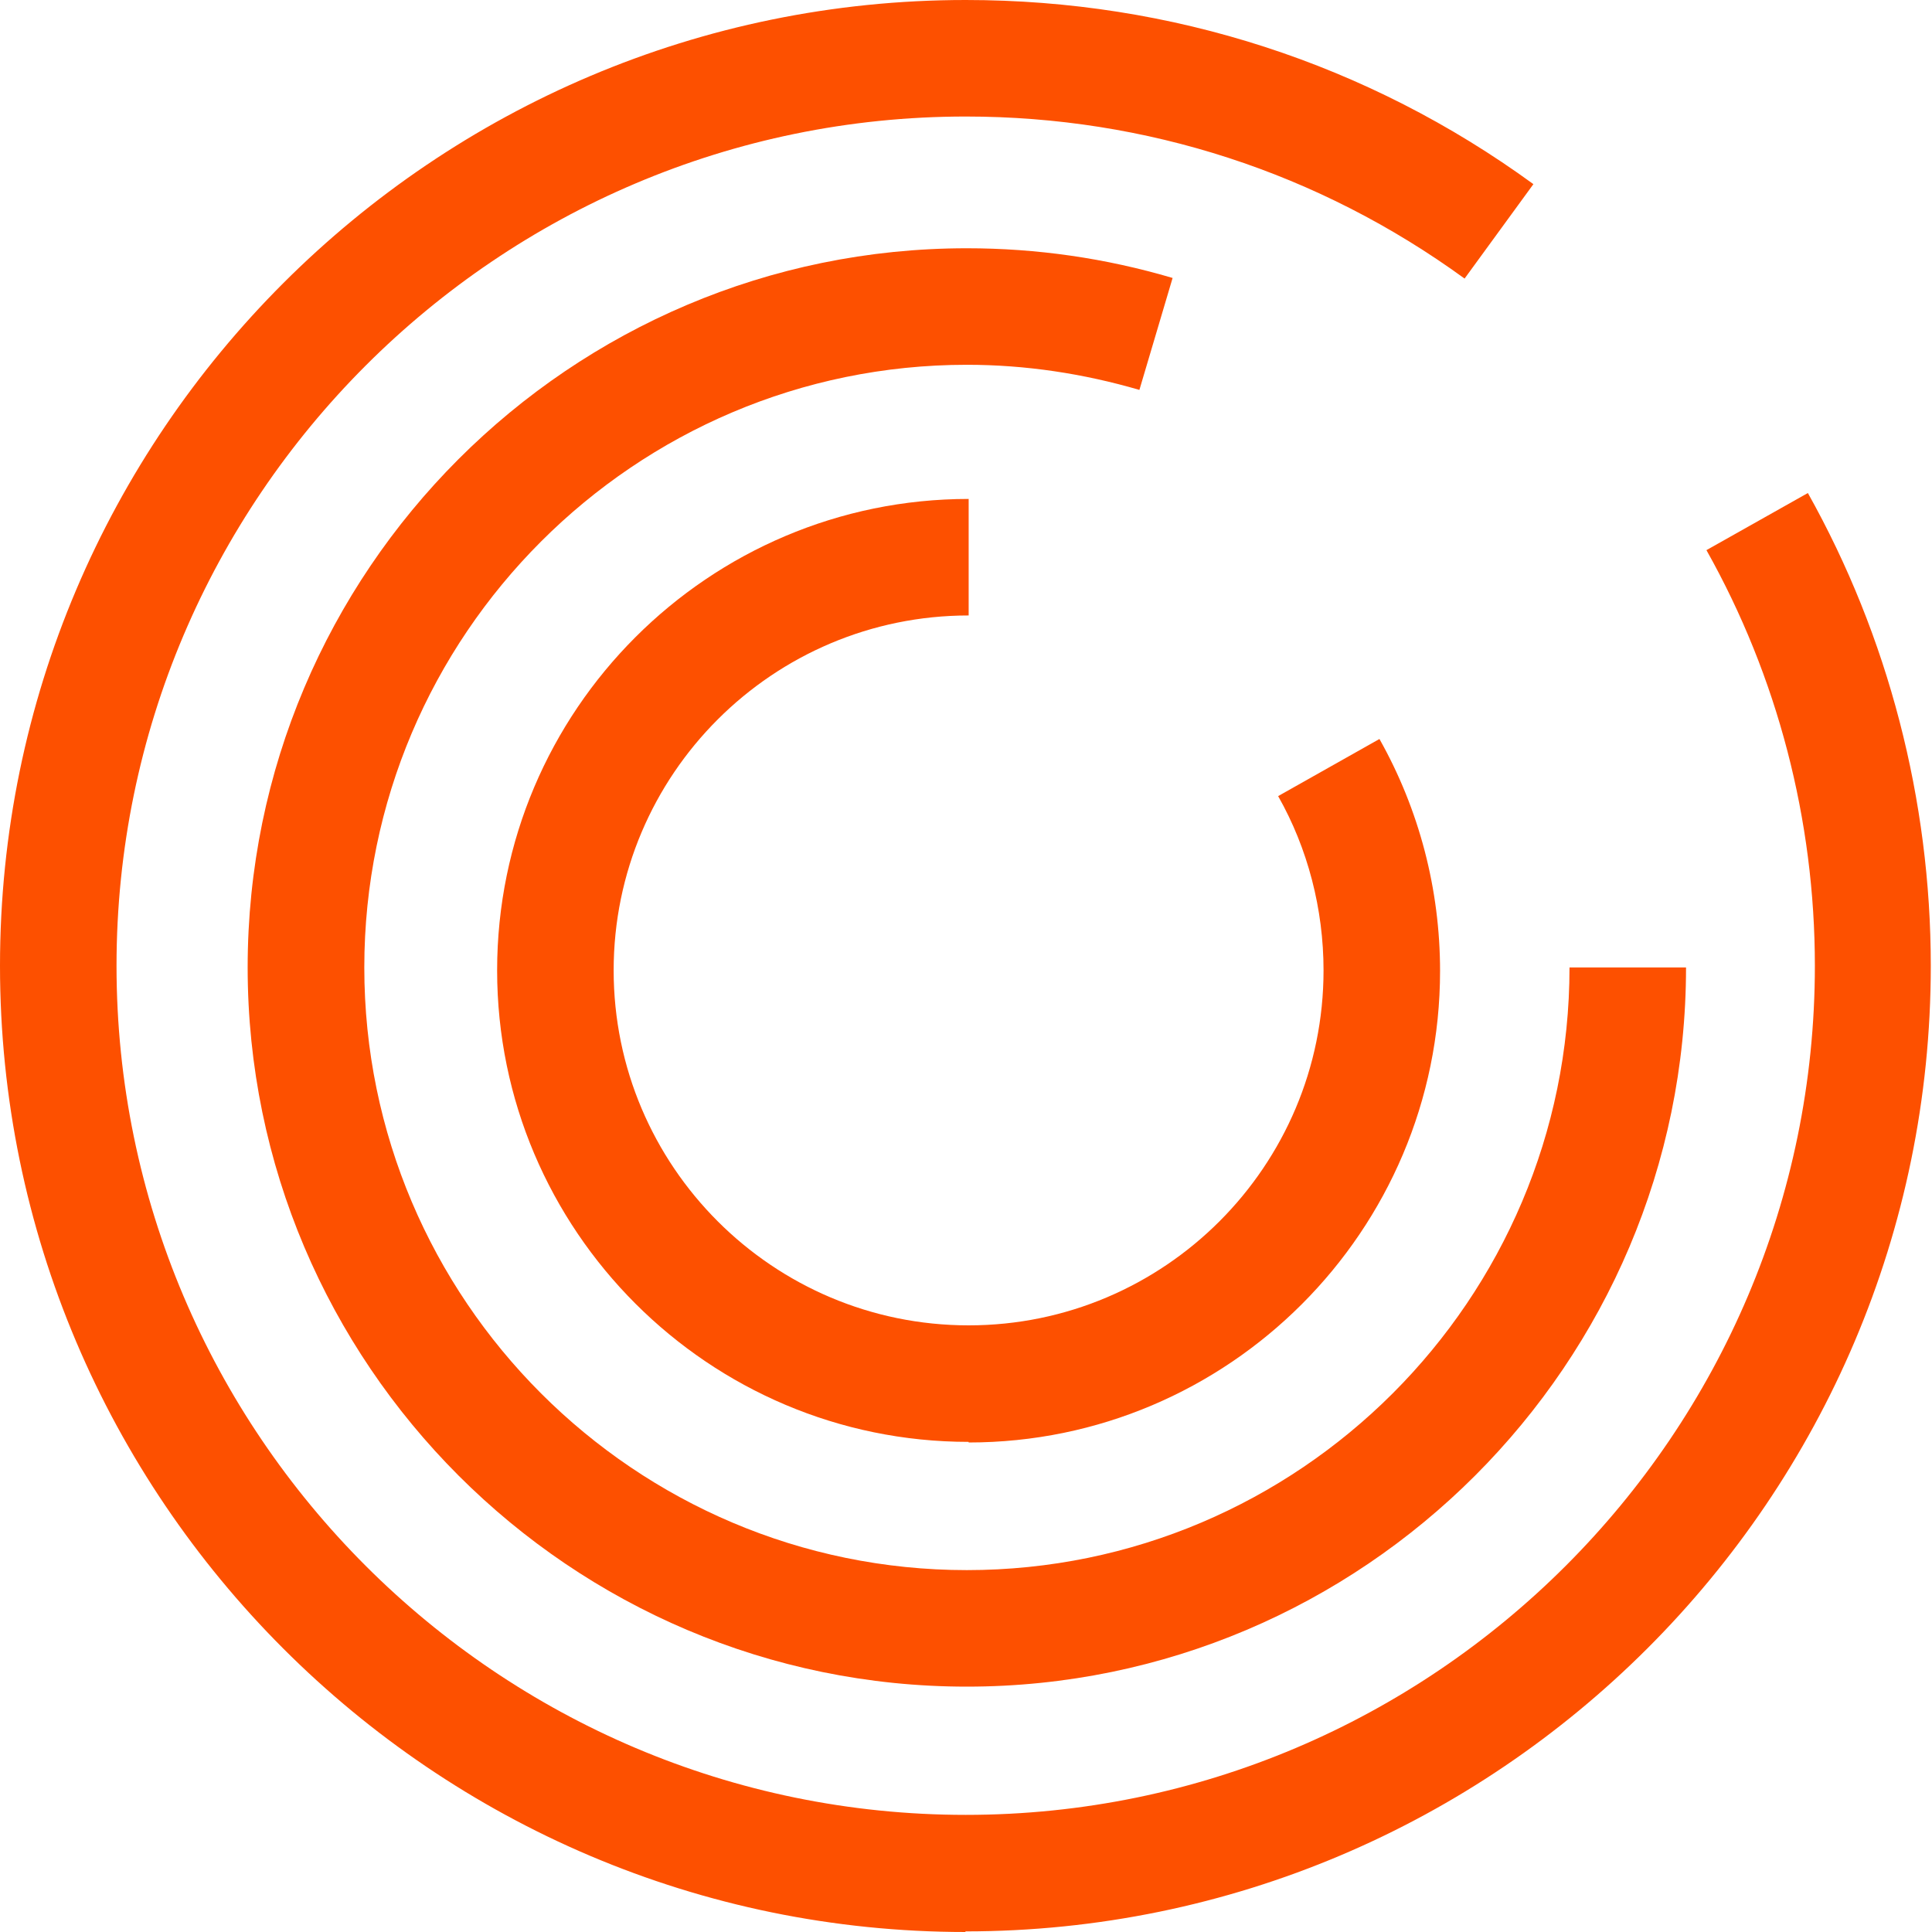 <svg width="16" height="16" viewBox="0 0 16 16" fill="none" xmlns="http://www.w3.org/2000/svg">
<g clip-path="url(#clip0_1350_10276)">
<g clip-path="url(#clip1_1350_10276)">
<path d="M8.022 11.941C5.869 11.941 4.117 10.189 4.117 8.036C4.117 5.884 5.869 4.132 8.022 4.132V5.097C6.4 5.097 5.082 6.414 5.082 8.036C5.082 9.658 6.4 10.976 8.022 10.976C9.643 10.976 10.961 9.658 10.961 8.036C10.961 7.529 10.831 7.027 10.585 6.593L11.424 6.12C11.753 6.704 11.926 7.365 11.926 8.041C11.926 10.194 10.174 11.946 8.022 11.946V11.941Z" fill="#FD5000"/>
<path d="M8.007 13.968C4.725 13.968 2.051 11.294 2.051 8.012C2.051 4.73 4.72 2.056 8.007 2.056C8.586 2.056 9.156 2.138 9.711 2.302L9.436 3.229C8.973 3.094 8.495 3.021 8.007 3.021C5.256 3.021 3.017 5.261 3.017 8.012C3.017 10.763 5.256 13.003 8.007 13.003C10.758 13.003 12.998 10.763 12.998 8.012H13.963C13.963 11.294 11.289 13.968 8.007 13.968Z" fill="#FD5000"/>
<path d="M7.998 16C3.591 16 0 12.409 0 7.998C0 3.586 3.591 0 7.998 0C9.701 0 11.328 0.526 12.699 1.525L12.129 2.307C10.922 1.429 9.494 0.965 7.998 0.965C4.122 0.965 0.965 4.122 0.965 7.998C0.965 11.873 4.122 15.03 7.998 15.03C11.873 15.03 15.03 11.873 15.03 7.998C15.03 6.791 14.721 5.604 14.132 4.556L14.972 4.083C15.638 5.271 15.99 6.627 15.99 7.998C15.99 12.409 12.399 15.995 7.993 15.995L7.998 16Z" fill="#FD5000"/>
</g>
</g>
<defs>
<clipPath id="clip0_1350_10276">
<rect width="16" height="16" fill="white"/>
</clipPath>
<clipPath id="clip1_1350_10276">
<rect width="16" height="16" fill="white"/>
</clipPath>
</defs>
</svg>

